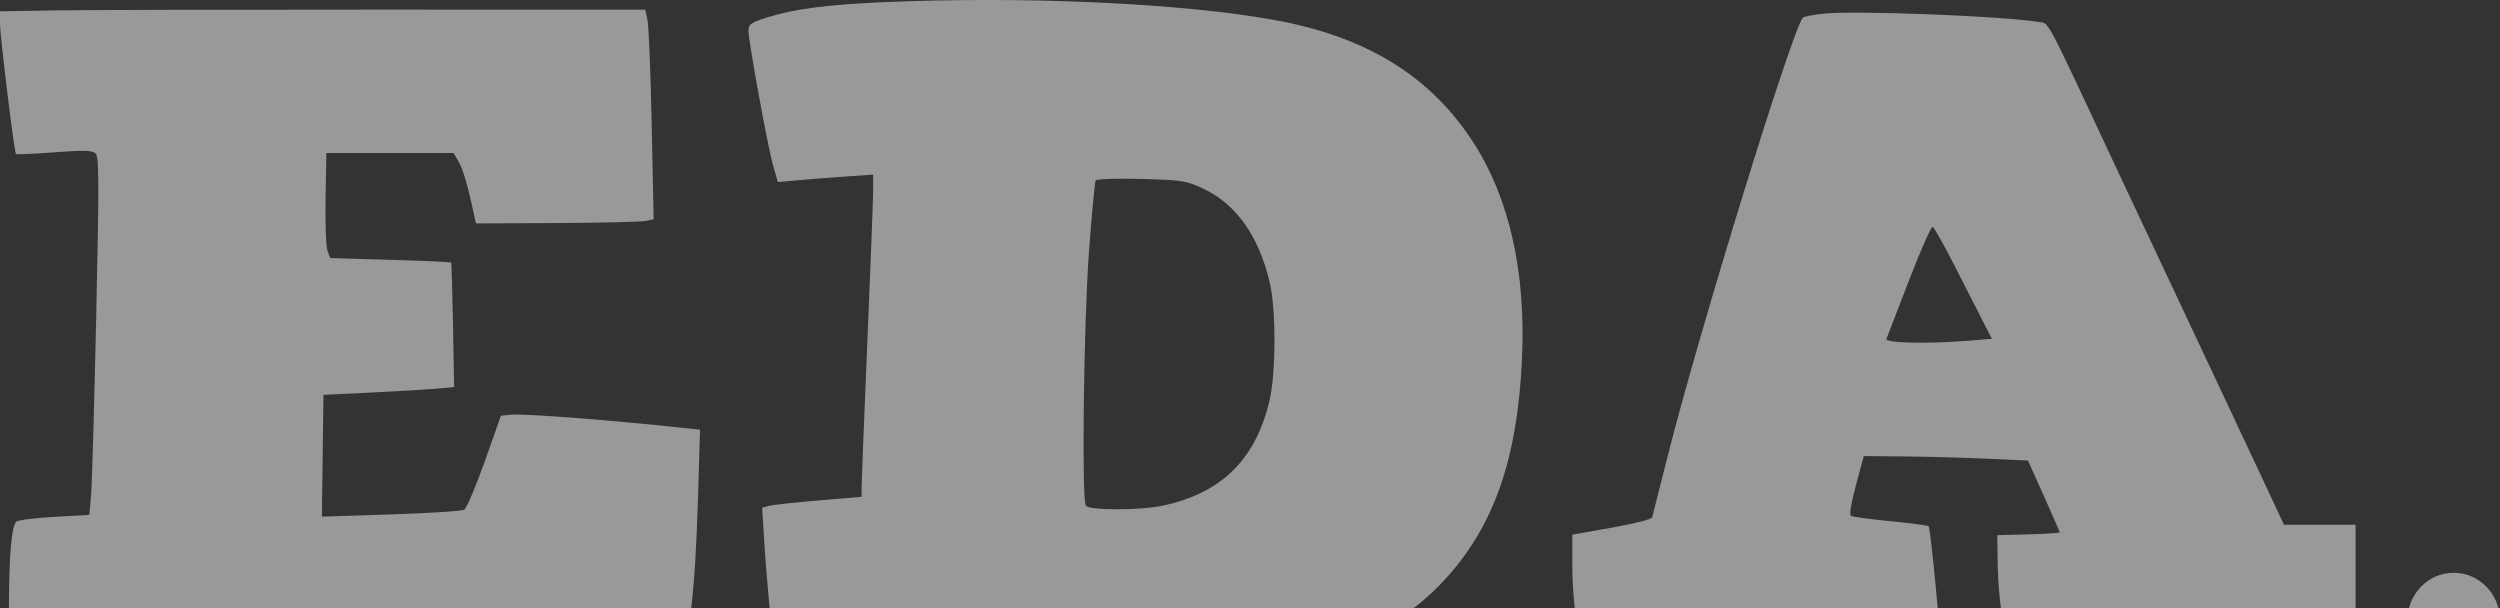 <?xml version="1.0" encoding="UTF-8"?> <svg xmlns="http://www.w3.org/2000/svg" width="1360" height="331" viewBox="0 0 1360 331" fill="none"><rect x="0" y="0" width="1360" height="331" fill="#333333" stroke="none"/><g clip-path="url(#clip0_3014_567)"><g opacity="0.5"><path fill-rule="evenodd" clip-rule="evenodd" d="M478.961 1.256C449.633 2.558 431.47 4.985 417.275 9.499C408.512 12.284 407.156 13.238 407.156 16.616C407.156 22.455 417.744 80.309 420.647 90.34L423.174 99.066L433.708 98.09C439.501 97.553 451.165 96.634 459.629 96.045L475.015 94.976L474.988 103.726C474.973 108.538 473.565 145.366 471.859 185.566C470.153 225.766 468.745 261.272 468.73 264.47L468.703 270.283L445.425 272.224C432.622 273.291 420.456 274.623 418.387 275.183L414.628 276.203L415.724 294.229C417.115 317.11 421.154 358.879 422.064 359.816C422.857 360.63 422.718 360.62 494.742 365.33C564.276 369.878 638.717 370.243 667.965 366.178C725.577 358.172 760.338 343.184 785.989 315.289C812.701 286.241 825.482 249.706 827.959 195.326C830.109 148.158 821.177 108.135 801.747 77.868C778.484 41.629 743.591 20.032 693.623 10.939C642.595 1.654 556.948 -2.21 478.961 1.256ZM592.409 136.915C593.924 116.411 595.559 98.975 596.042 98.171C596.528 97.36 607.581 96.988 620.791 97.338C642.973 97.924 645.358 98.294 654.483 102.58C672.505 111.046 684.719 128.261 690.753 153.695C694.206 168.25 694.149 202.778 690.649 217.749C683.138 249.868 664.651 268.147 632.679 275.058C620.597 277.67 593.233 277.741 590.742 275.167C588.345 272.69 589.51 176.165 592.409 136.915Z" fill="white"></path><path d="M28.801 5.675L0 6.161V12.632C0 19.574 7.722 82.794 8.691 83.791C9.011 84.121 18.371 83.702 29.492 82.861C45.535 81.646 50.176 81.767 51.966 83.445C53.912 85.271 53.961 97.519 52.323 172.921C51.278 220.97 50.014 264.741 49.514 270.192L48.605 280.101L29.506 281.159C19.002 281.74 9.717 282.928 8.871 283.798C6.276 286.469 4.97 301.29 4.85 329.451L4.734 356.39L185.717 357.422C316.595 358.169 367.278 357.959 368.795 356.665C374.678 351.639 378.145 324.339 379.728 270.58L380.811 233.777L372.284 232.851C333.15 228.599 284.634 224.868 277.89 225.594L272.507 226.172L263.687 251.057C258.836 264.744 253.802 276.553 252.5 277.3C251.198 278.047 233.251 279.194 212.619 279.848L175.105 281.039L175.961 214.802L202 213.537C216.321 212.842 232.314 211.888 237.539 211.417L247.041 210.563L246.445 176.949C246.116 158.462 245.638 143.102 245.381 142.816C245.124 142.53 230.228 141.868 212.277 141.343L179.639 140.391L178.154 136.371C177.339 134.159 176.865 121.3 177.105 107.794L177.539 83.239H246.8L249.594 88.164C252.041 92.475 254.428 100.74 257.93 117.01L258.905 121.543L302.653 121.332C326.713 121.215 348.462 120.712 350.984 120.215L355.569 119.309L354.527 67.978C353.953 39.745 352.925 14.087 352.244 10.96L351.003 5.276L204.302 5.232C123.618 5.209 44.64 5.407 28.801 5.675Z" fill="white"></path><path fill-rule="evenodd" clip-rule="evenodd" d="M991.586 7.454C986.233 8.042 981.363 9.029 980.764 9.647C975.187 15.395 924.68 179.087 907.438 247.287C902.922 265.154 899.011 280.555 898.748 281.511C898.484 282.468 888.61 284.961 876.806 287.053L855.343 290.856V308.246C855.343 325.899 858.553 350.08 861.902 357.641C863.437 361.11 864.804 361.796 870.195 361.799C886.184 361.807 1054.97 355.034 1055.63 354.358C1056.52 353.434 1050.29 287.406 1049.2 286.282C1048.78 285.842 1039.43 284.609 1028.44 283.543C1017.44 282.476 1007.76 281.164 1006.91 280.626C1005.97 280.03 1007.04 273.483 1009.64 263.874L1013.91 248.099L1036.02 248.304C1048.18 248.416 1068.28 248.963 1080.67 249.522L1103.22 250.536L1111.84 269.765C1116.59 280.342 1120.47 289.27 1120.47 289.608C1120.47 289.944 1112.83 290.427 1103.5 290.68L1086.54 291.141L1086.74 307.384C1086.95 324.091 1090.65 350.325 1093.8 357.456C1095.15 360.49 1097.22 361.736 1102.2 362.506C1108.83 363.529 1221.25 361.138 1260.53 359.138L1281.44 358.075V285.457H1242.47L1231.29 261.499C1225.14 248.322 1206.84 209.402 1190.62 175.008C1174.4 140.615 1157.04 103.704 1152.02 92.984C1111.87 7.142 1114.89 12.859 1109.16 11.946C1088.43 8.649 1008.49 5.594 991.586 7.454ZM1026.22 184.348C1026.65 183.232 1032.16 168.953 1038.46 152.622C1044.77 136.288 1050.57 123.145 1051.35 123.413C1052.14 123.683 1057.42 133.027 1063.1 144.177C1068.77 155.328 1075.7 168.921 1078.5 174.385L1083.58 184.319L1070.86 185.339C1048.28 187.148 1025.34 186.64 1026.22 184.348Z" fill="white"></path><path d="M1360 337.556C1360 351.896 1348.72 363.522 1334.81 363.522C1320.91 363.522 1309.63 351.896 1309.63 337.556C1309.63 323.215 1320.91 311.59 1334.81 311.59C1348.72 311.59 1360 323.215 1360 337.556Z" fill="white"></path></g></g><defs><clipPath id="clip0_3014_567"><rect width="1360" height="331" fill="white"></rect></clipPath></defs></svg> 